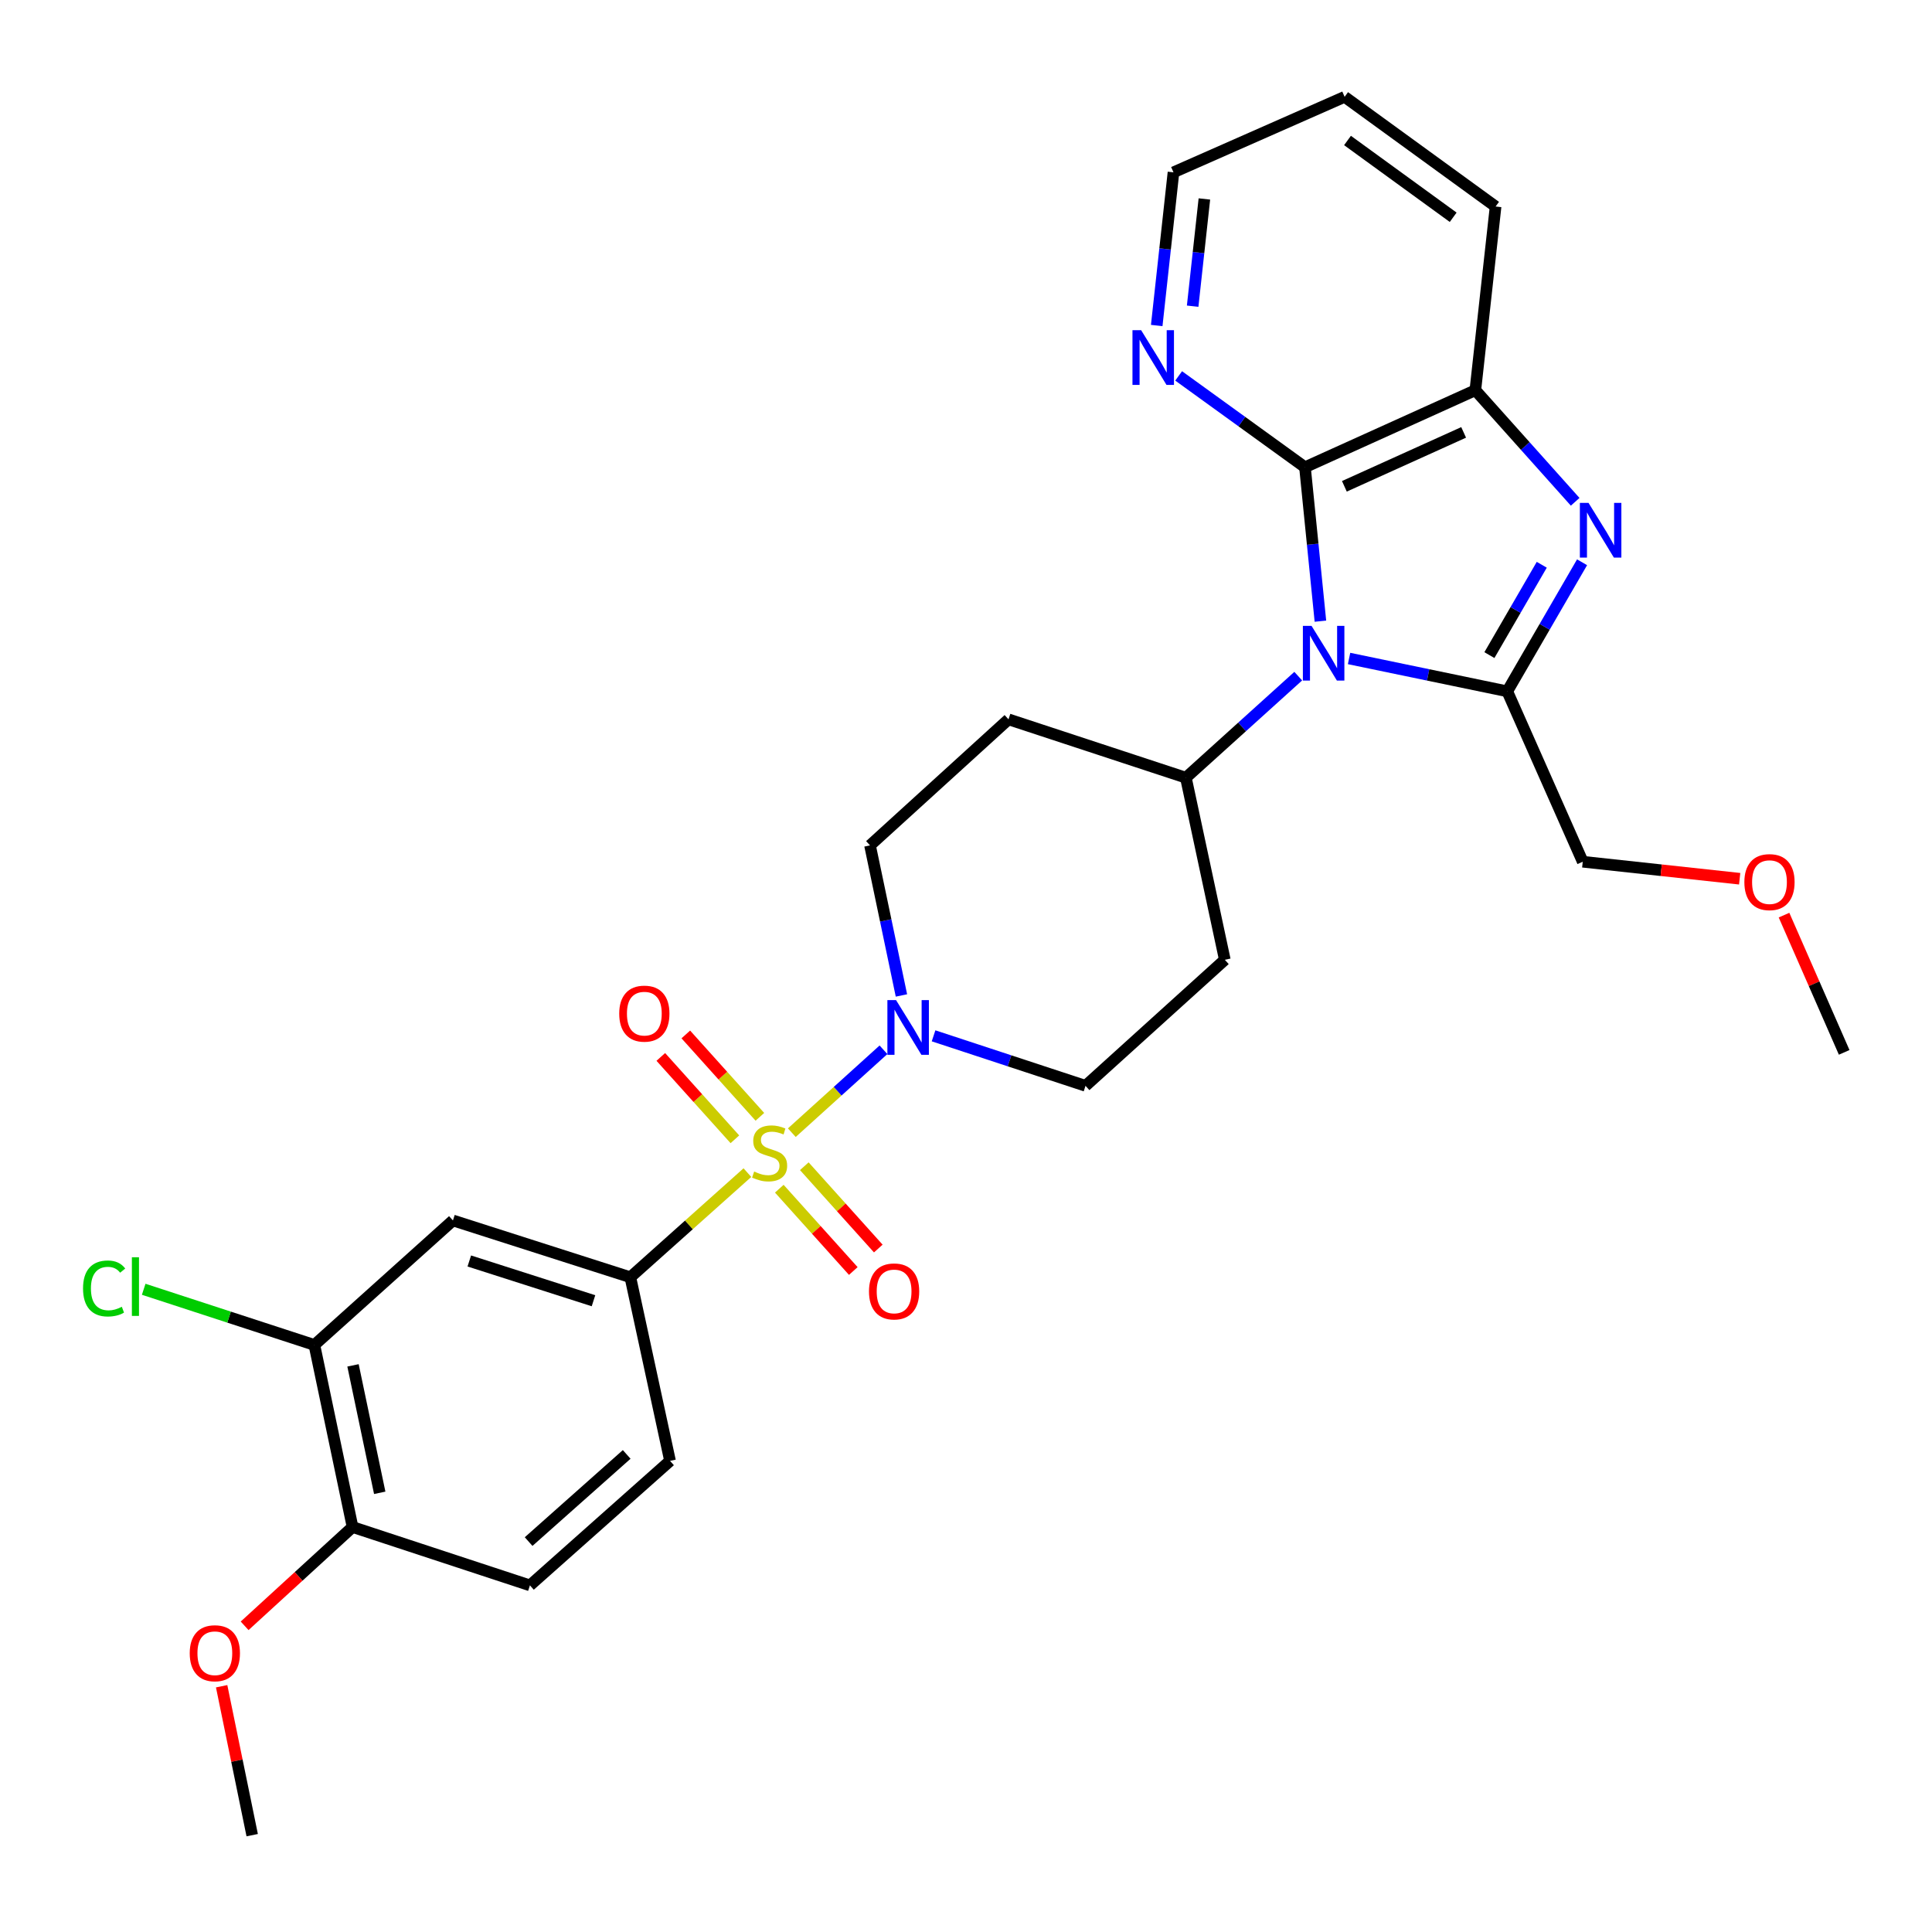 <?xml version='1.0' encoding='iso-8859-1'?>
<svg version='1.1' baseProfile='full'
              xmlns='http://www.w3.org/2000/svg'
                      xmlns:rdkit='http://www.rdkit.org/xml'
                      xmlns:xlink='http://www.w3.org/1999/xlink'
                  xml:space='preserve'
width='1000px' height='1000px' viewBox='0 0 1000 1000'>
<!-- END OF HEADER -->
<rect style='opacity:1.0;fill:#FFFFFF;stroke:none' width='1000' height='1000' x='0' y='0'> </rect>
<path class='bond-4' d='M 409.846,586.272 L 433.565,564.817' style='fill:none;fill-rule:evenodd;stroke:#CCCC00;stroke-width:6px;stroke-linecap:butt;stroke-linejoin:miter;stroke-opacity:1' />
<path class='bond-4' d='M 433.565,564.817 L 457.284,543.362' style='fill:none;fill-rule:evenodd;stroke:#0000FF;stroke-width:6px;stroke-linecap:butt;stroke-linejoin:miter;stroke-opacity:1' />
<path class='bond-5' d='M 386.852,606.948 L 356.56,634.023' style='fill:none;fill-rule:evenodd;stroke:#CCCC00;stroke-width:6px;stroke-linecap:butt;stroke-linejoin:miter;stroke-opacity:1' />
<path class='bond-5' d='M 356.56,634.023 L 326.268,661.098' style='fill:none;fill-rule:evenodd;stroke:#000000;stroke-width:6px;stroke-linecap:butt;stroke-linejoin:miter;stroke-opacity:1' />
<path class='bond-10' d='M 403.369,615.27 L 422.516,636.572' style='fill:none;fill-rule:evenodd;stroke:#CCCC00;stroke-width:6px;stroke-linecap:butt;stroke-linejoin:miter;stroke-opacity:1' />
<path class='bond-10' d='M 422.516,636.572 L 441.663,657.873' style='fill:none;fill-rule:evenodd;stroke:#FF0000;stroke-width:6px;stroke-linecap:butt;stroke-linejoin:miter;stroke-opacity:1' />
<path class='bond-10' d='M 416.309,603.639 L 435.456,624.94' style='fill:none;fill-rule:evenodd;stroke:#CCCC00;stroke-width:6px;stroke-linecap:butt;stroke-linejoin:miter;stroke-opacity:1' />
<path class='bond-10' d='M 435.456,624.94 L 454.603,646.241' style='fill:none;fill-rule:evenodd;stroke:#FF0000;stroke-width:6px;stroke-linecap:butt;stroke-linejoin:miter;stroke-opacity:1' />
<path class='bond-11' d='M 393.313,578.063 L 374.142,556.745' style='fill:none;fill-rule:evenodd;stroke:#CCCC00;stroke-width:6px;stroke-linecap:butt;stroke-linejoin:miter;stroke-opacity:1' />
<path class='bond-11' d='M 374.142,556.745 L 354.971,535.427' style='fill:none;fill-rule:evenodd;stroke:#FF0000;stroke-width:6px;stroke-linecap:butt;stroke-linejoin:miter;stroke-opacity:1' />
<path class='bond-11' d='M 380.376,589.697 L 361.205,568.38' style='fill:none;fill-rule:evenodd;stroke:#CCCC00;stroke-width:6px;stroke-linecap:butt;stroke-linejoin:miter;stroke-opacity:1' />
<path class='bond-11' d='M 361.205,568.38 L 342.033,547.062' style='fill:none;fill-rule:evenodd;stroke:#FF0000;stroke-width:6px;stroke-linecap:butt;stroke-linejoin:miter;stroke-opacity:1' />
<path class='bond-0' d='M 671.966,349.977 L 642.888,376.256' style='fill:none;fill-rule:evenodd;stroke:#0000FF;stroke-width:6px;stroke-linecap:butt;stroke-linejoin:miter;stroke-opacity:1' />
<path class='bond-0' d='M 642.888,376.256 L 613.81,402.535' style='fill:none;fill-rule:evenodd;stroke:#000000;stroke-width:6px;stroke-linecap:butt;stroke-linejoin:miter;stroke-opacity:1' />
<path class='bond-1' d='M 698.275,340.833 L 739.216,349.331' style='fill:none;fill-rule:evenodd;stroke:#0000FF;stroke-width:6px;stroke-linecap:butt;stroke-linejoin:miter;stroke-opacity:1' />
<path class='bond-1' d='M 739.216,349.331 L 780.157,357.829' style='fill:none;fill-rule:evenodd;stroke:#000000;stroke-width:6px;stroke-linecap:butt;stroke-linejoin:miter;stroke-opacity:1' />
<path class='bond-3' d='M 683.445,321.521 L 679.448,281.682' style='fill:none;fill-rule:evenodd;stroke:#0000FF;stroke-width:6px;stroke-linecap:butt;stroke-linejoin:miter;stroke-opacity:1' />
<path class='bond-3' d='M 679.448,281.682 L 675.452,241.843' style='fill:none;fill-rule:evenodd;stroke:#000000;stroke-width:6px;stroke-linecap:butt;stroke-linejoin:miter;stroke-opacity:1' />
<path class='bond-2' d='M 780.157,357.829 L 799.516,324.428' style='fill:none;fill-rule:evenodd;stroke:#000000;stroke-width:6px;stroke-linecap:butt;stroke-linejoin:miter;stroke-opacity:1' />
<path class='bond-2' d='M 799.516,324.428 L 818.875,291.026' style='fill:none;fill-rule:evenodd;stroke:#0000FF;stroke-width:6px;stroke-linecap:butt;stroke-linejoin:miter;stroke-opacity:1' />
<path class='bond-2' d='M 770.911,339.083 L 784.462,315.703' style='fill:none;fill-rule:evenodd;stroke:#000000;stroke-width:6px;stroke-linecap:butt;stroke-linejoin:miter;stroke-opacity:1' />
<path class='bond-2' d='M 784.462,315.703 L 798.014,292.322' style='fill:none;fill-rule:evenodd;stroke:#0000FF;stroke-width:6px;stroke-linecap:butt;stroke-linejoin:miter;stroke-opacity:1' />
<path class='bond-20' d='M 780.157,357.829 L 819.228,446.033' style='fill:none;fill-rule:evenodd;stroke:#000000;stroke-width:6px;stroke-linecap:butt;stroke-linejoin:miter;stroke-opacity:1' />
<path class='bond-31' d='M 815.307,259.733 L 789.472,230.851' style='fill:none;fill-rule:evenodd;stroke:#0000FF;stroke-width:6px;stroke-linecap:butt;stroke-linejoin:miter;stroke-opacity:1' />
<path class='bond-31' d='M 789.472,230.851 L 763.637,201.97' style='fill:none;fill-rule:evenodd;stroke:#000000;stroke-width:6px;stroke-linecap:butt;stroke-linejoin:miter;stroke-opacity:1' />
<path class='bond-6' d='M 675.452,241.843 L 763.637,201.97' style='fill:none;fill-rule:evenodd;stroke:#000000;stroke-width:6px;stroke-linecap:butt;stroke-linejoin:miter;stroke-opacity:1' />
<path class='bond-6' d='M 695.848,251.716 L 757.578,223.805' style='fill:none;fill-rule:evenodd;stroke:#000000;stroke-width:6px;stroke-linecap:butt;stroke-linejoin:miter;stroke-opacity:1' />
<path class='bond-12' d='M 675.452,241.843 L 642.759,218.207' style='fill:none;fill-rule:evenodd;stroke:#000000;stroke-width:6px;stroke-linecap:butt;stroke-linejoin:miter;stroke-opacity:1' />
<path class='bond-12' d='M 642.759,218.207 L 610.067,194.571' style='fill:none;fill-rule:evenodd;stroke:#0000FF;stroke-width:6px;stroke-linecap:butt;stroke-linejoin:miter;stroke-opacity:1' />
<path class='bond-13' d='M 466.583,515.245 L 458.449,476.41' style='fill:none;fill-rule:evenodd;stroke:#0000FF;stroke-width:6px;stroke-linecap:butt;stroke-linejoin:miter;stroke-opacity:1' />
<path class='bond-13' d='M 458.449,476.41 L 450.315,437.575' style='fill:none;fill-rule:evenodd;stroke:#000000;stroke-width:6px;stroke-linecap:butt;stroke-linejoin:miter;stroke-opacity:1' />
<path class='bond-14' d='M 483.21,536.142 L 522.537,549.085' style='fill:none;fill-rule:evenodd;stroke:#0000FF;stroke-width:6px;stroke-linecap:butt;stroke-linejoin:miter;stroke-opacity:1' />
<path class='bond-14' d='M 522.537,549.085 L 561.863,562.028' style='fill:none;fill-rule:evenodd;stroke:#000000;stroke-width:6px;stroke-linecap:butt;stroke-linejoin:miter;stroke-opacity:1' />
<path class='bond-7' d='M 326.268,661.098 L 234.438,631.703' style='fill:none;fill-rule:evenodd;stroke:#000000;stroke-width:6px;stroke-linecap:butt;stroke-linejoin:miter;stroke-opacity:1' />
<path class='bond-7' d='M 307.189,673.26 L 242.908,652.683' style='fill:none;fill-rule:evenodd;stroke:#000000;stroke-width:6px;stroke-linecap:butt;stroke-linejoin:miter;stroke-opacity:1' />
<path class='bond-18' d='M 326.268,661.098 L 346.809,756.146' style='fill:none;fill-rule:evenodd;stroke:#000000;stroke-width:6px;stroke-linecap:butt;stroke-linejoin:miter;stroke-opacity:1' />
<path class='bond-23' d='M 763.637,201.97 L 774.115,106.902' style='fill:none;fill-rule:evenodd;stroke:#000000;stroke-width:6px;stroke-linecap:butt;stroke-linejoin:miter;stroke-opacity:1' />
<path class='bond-9' d='M 234.438,631.703 L 162.724,696.148' style='fill:none;fill-rule:evenodd;stroke:#000000;stroke-width:6px;stroke-linecap:butt;stroke-linejoin:miter;stroke-opacity:1' />
<path class='bond-8' d='M 613.81,402.535 L 633.964,496.781' style='fill:none;fill-rule:evenodd;stroke:#000000;stroke-width:6px;stroke-linecap:butt;stroke-linejoin:miter;stroke-opacity:1' />
<path class='bond-29' d='M 613.81,402.535 L 522,372.328' style='fill:none;fill-rule:evenodd;stroke:#000000;stroke-width:6px;stroke-linecap:butt;stroke-linejoin:miter;stroke-opacity:1' />
<path class='bond-21' d='M 162.724,696.148 L 118.551,681.737' style='fill:none;fill-rule:evenodd;stroke:#000000;stroke-width:6px;stroke-linecap:butt;stroke-linejoin:miter;stroke-opacity:1' />
<path class='bond-21' d='M 118.551,681.737 L 74.378,667.326' style='fill:none;fill-rule:evenodd;stroke:#00CC00;stroke-width:6px;stroke-linecap:butt;stroke-linejoin:miter;stroke-opacity:1' />
<path class='bond-30' d='M 162.724,696.148 L 182.482,790.384' style='fill:none;fill-rule:evenodd;stroke:#000000;stroke-width:6px;stroke-linecap:butt;stroke-linejoin:miter;stroke-opacity:1' />
<path class='bond-30' d='M 182.717,706.713 L 196.548,772.678' style='fill:none;fill-rule:evenodd;stroke:#000000;stroke-width:6px;stroke-linecap:butt;stroke-linejoin:miter;stroke-opacity:1' />
<path class='bond-25' d='M 598.717,168.483 L 603.054,128.839' style='fill:none;fill-rule:evenodd;stroke:#0000FF;stroke-width:6px;stroke-linecap:butt;stroke-linejoin:miter;stroke-opacity:1' />
<path class='bond-25' d='M 603.054,128.839 L 607.392,89.194' style='fill:none;fill-rule:evenodd;stroke:#000000;stroke-width:6px;stroke-linecap:butt;stroke-linejoin:miter;stroke-opacity:1' />
<path class='bond-25' d='M 617.314,158.482 L 620.35,130.731' style='fill:none;fill-rule:evenodd;stroke:#0000FF;stroke-width:6px;stroke-linecap:butt;stroke-linejoin:miter;stroke-opacity:1' />
<path class='bond-25' d='M 620.35,130.731 L 623.386,102.98' style='fill:none;fill-rule:evenodd;stroke:#000000;stroke-width:6px;stroke-linecap:butt;stroke-linejoin:miter;stroke-opacity:1' />
<path class='bond-15' d='M 450.315,437.575 L 522,372.328' style='fill:none;fill-rule:evenodd;stroke:#000000;stroke-width:6px;stroke-linecap:butt;stroke-linejoin:miter;stroke-opacity:1' />
<path class='bond-16' d='M 561.863,562.028 L 633.964,496.781' style='fill:none;fill-rule:evenodd;stroke:#000000;stroke-width:6px;stroke-linecap:butt;stroke-linejoin:miter;stroke-opacity:1' />
<path class='bond-17' d='M 182.482,790.384 L 274.292,820.591' style='fill:none;fill-rule:evenodd;stroke:#000000;stroke-width:6px;stroke-linecap:butt;stroke-linejoin:miter;stroke-opacity:1' />
<path class='bond-22' d='M 182.482,790.384 L 154.551,815.952' style='fill:none;fill-rule:evenodd;stroke:#000000;stroke-width:6px;stroke-linecap:butt;stroke-linejoin:miter;stroke-opacity:1' />
<path class='bond-22' d='M 154.551,815.952 L 126.619,841.52' style='fill:none;fill-rule:evenodd;stroke:#FF0000;stroke-width:6px;stroke-linecap:butt;stroke-linejoin:miter;stroke-opacity:1' />
<path class='bond-19' d='M 346.809,756.146 L 274.292,820.591' style='fill:none;fill-rule:evenodd;stroke:#000000;stroke-width:6px;stroke-linecap:butt;stroke-linejoin:miter;stroke-opacity:1' />
<path class='bond-19' d='M 324.373,752.807 L 273.612,797.919' style='fill:none;fill-rule:evenodd;stroke:#000000;stroke-width:6px;stroke-linecap:butt;stroke-linejoin:miter;stroke-opacity:1' />
<path class='bond-24' d='M 819.228,446.033 L 859.839,450.432' style='fill:none;fill-rule:evenodd;stroke:#000000;stroke-width:6px;stroke-linecap:butt;stroke-linejoin:miter;stroke-opacity:1' />
<path class='bond-24' d='M 859.839,450.432 L 900.45,454.831' style='fill:none;fill-rule:evenodd;stroke:#FF0000;stroke-width:6px;stroke-linecap:butt;stroke-linejoin:miter;stroke-opacity:1' />
<path class='bond-26' d='M 114.724,872.796 L 122.63,911.337' style='fill:none;fill-rule:evenodd;stroke:#FF0000;stroke-width:6px;stroke-linecap:butt;stroke-linejoin:miter;stroke-opacity:1' />
<path class='bond-26' d='M 122.63,911.337 L 130.536,949.877' style='fill:none;fill-rule:evenodd;stroke:#000000;stroke-width:6px;stroke-linecap:butt;stroke-linejoin:miter;stroke-opacity:1' />
<path class='bond-32' d='M 774.115,106.902 L 695.973,50.123' style='fill:none;fill-rule:evenodd;stroke:#000000;stroke-width:6px;stroke-linecap:butt;stroke-linejoin:miter;stroke-opacity:1' />
<path class='bond-32' d='M 752.166,112.461 L 697.467,72.716' style='fill:none;fill-rule:evenodd;stroke:#000000;stroke-width:6px;stroke-linecap:butt;stroke-linejoin:miter;stroke-opacity:1' />
<path class='bond-27' d='M 923.406,473.67 L 938.976,509.188' style='fill:none;fill-rule:evenodd;stroke:#FF0000;stroke-width:6px;stroke-linecap:butt;stroke-linejoin:miter;stroke-opacity:1' />
<path class='bond-27' d='M 938.976,509.188 L 954.545,544.706' style='fill:none;fill-rule:evenodd;stroke:#000000;stroke-width:6px;stroke-linecap:butt;stroke-linejoin:miter;stroke-opacity:1' />
<path class='bond-28' d='M 607.392,89.194 L 695.973,50.123' style='fill:none;fill-rule:evenodd;stroke:#000000;stroke-width:6px;stroke-linecap:butt;stroke-linejoin:miter;stroke-opacity:1' />
<path  class='atom-0' d='M 390.349 606.392
Q 390.669 606.512, 391.989 607.072
Q 393.309 607.632, 394.749 607.992
Q 396.229 608.312, 397.669 608.312
Q 400.349 608.312, 401.909 607.032
Q 403.469 605.712, 403.469 603.432
Q 403.469 601.872, 402.669 600.912
Q 401.909 599.952, 400.709 599.432
Q 399.509 598.912, 397.509 598.312
Q 394.989 597.552, 393.469 596.832
Q 391.989 596.112, 390.909 594.592
Q 389.869 593.072, 389.869 590.512
Q 389.869 586.952, 392.269 584.752
Q 394.709 582.552, 399.509 582.552
Q 402.789 582.552, 406.509 584.112
L 405.589 587.192
Q 402.189 585.792, 399.629 585.792
Q 396.869 585.792, 395.349 586.952
Q 393.829 588.072, 393.869 590.032
Q 393.869 591.552, 394.629 592.472
Q 395.429 593.392, 396.549 593.912
Q 397.709 594.432, 399.629 595.032
Q 402.189 595.832, 403.709 596.632
Q 405.229 597.432, 406.309 599.072
Q 407.429 600.672, 407.429 603.432
Q 407.429 607.352, 404.789 609.472
Q 402.189 611.552, 397.829 611.552
Q 395.309 611.552, 393.389 610.992
Q 391.509 610.472, 389.269 609.552
L 390.349 606.392
' fill='#CCCC00'/>
<path  class='atom-1' d='M 678.848 323.94
L 688.128 338.94
Q 689.048 340.42, 690.528 343.1
Q 692.008 345.78, 692.088 345.94
L 692.088 323.94
L 695.848 323.94
L 695.848 352.26
L 691.968 352.26
L 682.008 335.86
Q 680.848 333.94, 679.608 331.74
Q 678.408 329.54, 678.048 328.86
L 678.048 352.26
L 674.368 352.26
L 674.368 323.94
L 678.848 323.94
' fill='#0000FF'/>
<path  class='atom-3' d='M 822.218 260.297
L 831.498 275.297
Q 832.418 276.777, 833.898 279.457
Q 835.378 282.137, 835.458 282.297
L 835.458 260.297
L 839.218 260.297
L 839.218 288.617
L 835.338 288.617
L 825.378 272.217
Q 824.218 270.297, 822.978 268.097
Q 821.778 265.897, 821.418 265.217
L 821.418 288.617
L 817.738 288.617
L 817.738 260.297
L 822.218 260.297
' fill='#0000FF'/>
<path  class='atom-5' d='M 463.793 517.652
L 473.073 532.652
Q 473.993 534.132, 475.473 536.812
Q 476.953 539.492, 477.033 539.652
L 477.033 517.652
L 480.793 517.652
L 480.793 545.972
L 476.913 545.972
L 466.953 529.572
Q 465.793 527.652, 464.553 525.452
Q 463.353 523.252, 462.993 522.572
L 462.993 545.972
L 459.313 545.972
L 459.313 517.652
L 463.793 517.652
' fill='#0000FF'/>
<path  class='atom-11' d='M 449.784 668.437
Q 449.784 661.637, 453.144 657.837
Q 456.504 654.037, 462.784 654.037
Q 469.064 654.037, 472.424 657.837
Q 475.784 661.637, 475.784 668.437
Q 475.784 675.317, 472.384 679.237
Q 468.984 683.117, 462.784 683.117
Q 456.544 683.117, 453.144 679.237
Q 449.784 675.357, 449.784 668.437
M 462.784 679.917
Q 467.104 679.917, 469.424 677.037
Q 471.784 674.117, 471.784 668.437
Q 471.784 662.877, 469.424 660.077
Q 467.104 657.237, 462.784 657.237
Q 458.464 657.237, 456.104 660.037
Q 453.784 662.837, 453.784 668.437
Q 453.784 674.157, 456.104 677.037
Q 458.464 679.917, 462.784 679.917
' fill='#FF0000'/>
<path  class='atom-12' d='M 320.508 524.652
Q 320.508 517.852, 323.868 514.052
Q 327.228 510.252, 333.508 510.252
Q 339.788 510.252, 343.148 514.052
Q 346.508 517.852, 346.508 524.652
Q 346.508 531.532, 343.108 535.452
Q 339.708 539.332, 333.508 539.332
Q 327.268 539.332, 323.868 535.452
Q 320.508 531.572, 320.508 524.652
M 333.508 536.132
Q 337.828 536.132, 340.148 533.252
Q 342.508 530.332, 342.508 524.652
Q 342.508 519.092, 340.148 516.292
Q 337.828 513.452, 333.508 513.452
Q 329.188 513.452, 326.828 516.252
Q 324.508 519.052, 324.508 524.652
Q 324.508 530.372, 326.828 533.252
Q 329.188 536.132, 333.508 536.132
' fill='#FF0000'/>
<path  class='atom-13' d='M 590.644 170.894
L 599.924 185.894
Q 600.844 187.374, 602.324 190.054
Q 603.804 192.734, 603.884 192.894
L 603.884 170.894
L 607.644 170.894
L 607.644 199.214
L 603.764 199.214
L 593.804 182.814
Q 592.644 180.894, 591.404 178.694
Q 590.204 176.494, 589.844 175.814
L 589.844 199.214
L 586.164 199.214
L 586.164 170.894
L 590.644 170.894
' fill='#0000FF'/>
<path  class='atom-22' d='M 42.982 666.911
Q 42.982 659.871, 46.262 656.191
Q 49.582 652.471, 55.862 652.471
Q 61.702 652.471, 64.822 656.591
L 62.182 658.751
Q 59.902 655.751, 55.862 655.751
Q 51.582 655.751, 49.302 658.631
Q 47.062 661.471, 47.062 666.911
Q 47.062 672.511, 49.382 675.391
Q 51.742 678.271, 56.302 678.271
Q 59.422 678.271, 63.062 676.391
L 64.182 679.391
Q 62.702 680.351, 60.462 680.911
Q 58.222 681.471, 55.742 681.471
Q 49.582 681.471, 46.262 677.711
Q 42.982 673.951, 42.982 666.911
' fill='#00CC00'/>
<path  class='atom-22' d='M 68.262 650.751
L 71.942 650.751
L 71.942 681.111
L 68.262 681.111
L 68.262 650.751
' fill='#00CC00'/>
<path  class='atom-23' d='M 98.203 855.711
Q 98.203 848.911, 101.563 845.111
Q 104.923 841.311, 111.203 841.311
Q 117.483 841.311, 120.843 845.111
Q 124.203 848.911, 124.203 855.711
Q 124.203 862.591, 120.803 866.511
Q 117.403 870.391, 111.203 870.391
Q 104.963 870.391, 101.563 866.511
Q 98.203 862.631, 98.203 855.711
M 111.203 867.191
Q 115.523 867.191, 117.843 864.311
Q 120.203 861.391, 120.203 855.711
Q 120.203 850.151, 117.843 847.351
Q 115.523 844.511, 111.203 844.511
Q 106.883 844.511, 104.523 847.311
Q 102.203 850.111, 102.203 855.711
Q 102.203 861.431, 104.523 864.311
Q 106.883 867.191, 111.203 867.191
' fill='#FF0000'/>
<path  class='atom-25' d='M 902.88 456.582
Q 902.88 449.782, 906.24 445.982
Q 909.6 442.182, 915.88 442.182
Q 922.16 442.182, 925.52 445.982
Q 928.88 449.782, 928.88 456.582
Q 928.88 463.462, 925.48 467.382
Q 922.08 471.262, 915.88 471.262
Q 909.64 471.262, 906.24 467.382
Q 902.88 463.502, 902.88 456.582
M 915.88 468.062
Q 920.2 468.062, 922.52 465.182
Q 924.88 462.262, 924.88 456.582
Q 924.88 451.022, 922.52 448.222
Q 920.2 445.382, 915.88 445.382
Q 911.56 445.382, 909.2 448.182
Q 906.88 450.982, 906.88 456.582
Q 906.88 462.302, 909.2 465.182
Q 911.56 468.062, 915.88 468.062
' fill='#FF0000'/>
</svg>
